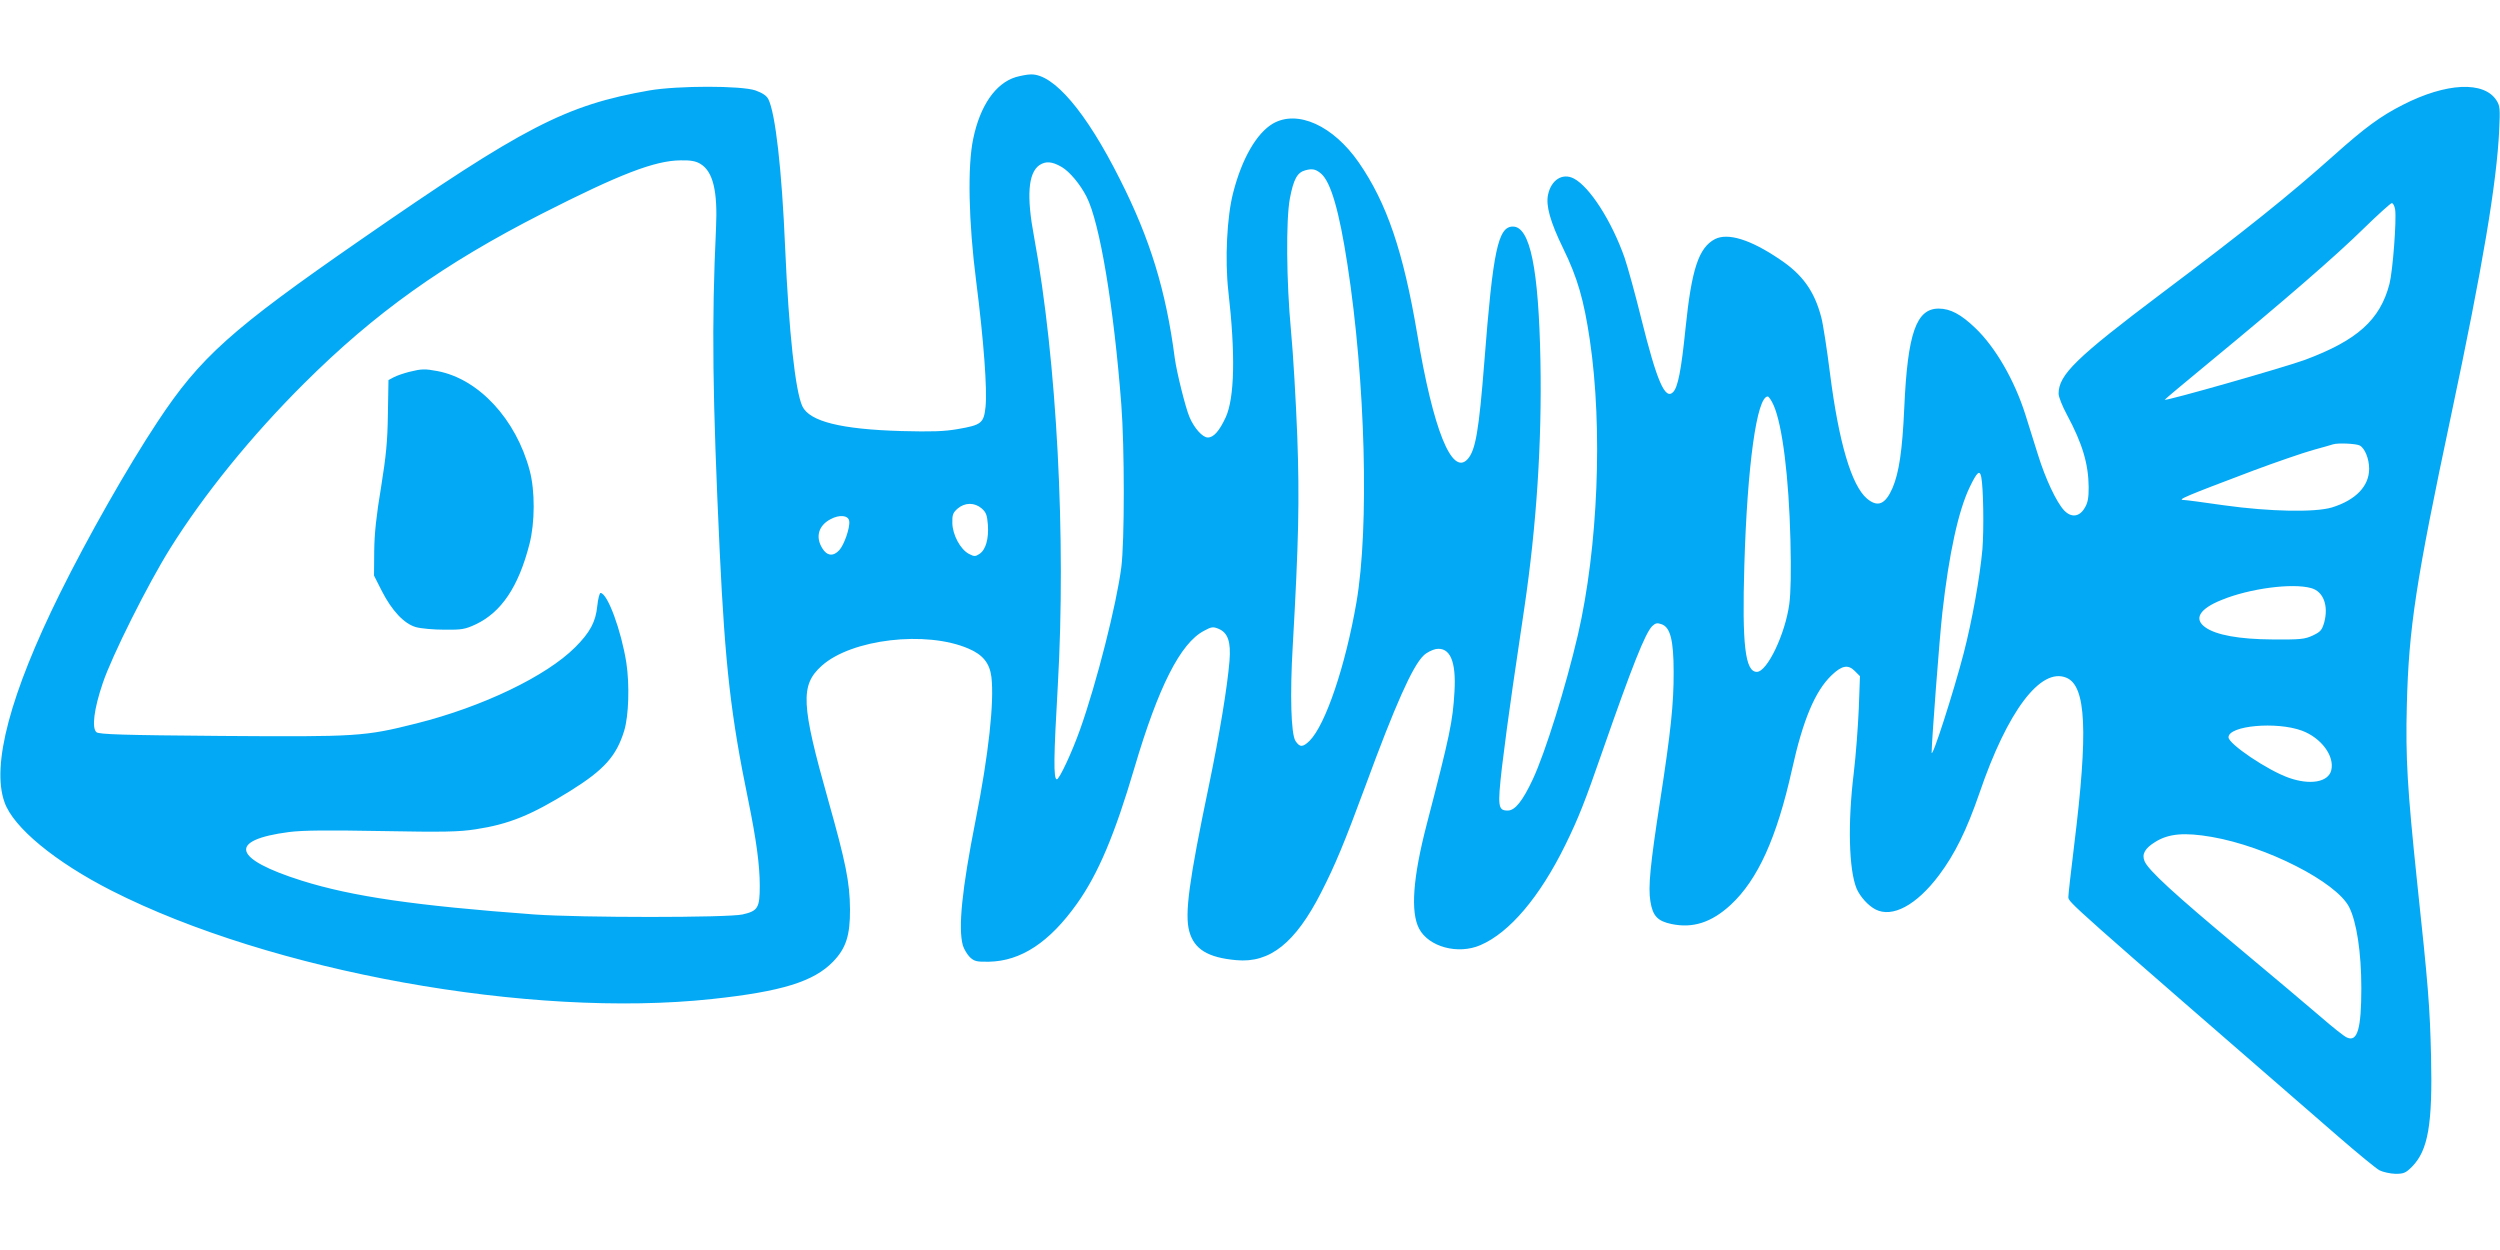 <?xml version="1.0" standalone="no"?>
<!DOCTYPE svg PUBLIC "-//W3C//DTD SVG 20010904//EN"
 "http://www.w3.org/TR/2001/REC-SVG-20010904/DTD/svg10.dtd">
<svg version="1.0" xmlns="http://www.w3.org/2000/svg"
 width="1280pt" height="640pt" viewBox="0 0 1280 640"
 preserveAspectRatio="xMidYMid meet">
<g transform="translate(0,640) scale(0.1,-0.1)"
fill="#03a9f4" stroke="none">
<path d="M5200 6005 c-103 -32 -182 -146 -217 -315 -30 -140 -24 -426 15 -730
39 -306 57 -554 48 -643 -9 -84 -21 -93 -143 -114 -69 -12 -132 -14 -288 -10
-309 9 -470 49 -507 127 -36 77 -69 380 -88 810 -17 403 -50 690 -86 762 -9
18 -30 32 -66 45 -73 25 -396 25 -543 0 -428 -75 -642 -185 -1480 -766 -660
-457 -820 -600 -1038 -930 -155 -234 -359 -594 -501 -881 -253 -512 -351 -878
-283 -1067 45 -130 261 -307 548 -453 817 -415 2147 -655 3074 -555 356 38
521 89 620 191 66 68 88 134 87 269 -1 138 -22 240 -111 556 -140 495 -144
591 -34 690 152 137 535 182 752 88 73 -31 108 -74 117 -145 15 -126 -14 -397
-81 -734 -70 -354 -90 -552 -65 -641 6 -19 22 -46 36 -60 23 -21 34 -24 97
-23 164 3 310 99 451 297 109 153 194 355 295 698 122 413 235 636 355 699 38
21 47 22 74 11 49 -20 65 -67 57 -165 -11 -134 -51 -376 -105 -636 -103 -493
-125 -659 -101 -748 25 -92 95 -135 241 -148 172 -16 302 88 434 346 73 143
119 254 227 546 151 411 241 614 298 668 15 15 44 29 63 33 72 11 104 -62 95
-217 -9 -155 -23 -222 -142 -680 -71 -273 -84 -450 -39 -535 49 -93 199 -134
314 -84 149 64 304 247 435 514 68 139 99 218 190 480 152 436 218 602 254
639 17 16 26 18 48 10 45 -15 62 -82 62 -244 1 -161 -15 -309 -69 -659 -51
-330 -62 -442 -50 -516 12 -75 37 -101 108 -116 110 -23 205 8 303 98 139 129
236 343 314 693 56 254 118 401 202 482 53 51 85 57 119 23 l27 -27 -6 -166
c-4 -92 -15 -241 -26 -332 -31 -254 -25 -494 15 -590 18 -41 58 -86 96 -106
86 -45 210 21 325 174 82 109 142 231 208 422 143 419 313 645 445 590 101
-42 112 -272 40 -855 -16 -132 -30 -252 -30 -267 0 -28 -15 -14 1383 -1228 98
-85 193 -163 210 -172 18 -9 54 -17 81 -18 43 0 53 4 86 37 82 84 105 216 97
563 -6 255 -14 358 -72 900 -49 470 -59 630 -52 900 10 396 46 632 227 1485
161 759 233 1186 246 1460 5 108 4 123 -14 151 -64 100 -257 91 -480 -23 -114
-58 -193 -116 -352 -258 -232 -207 -453 -384 -880 -705 -441 -332 -530 -419
-530 -516 0 -15 19 -64 43 -108 79 -147 110 -251 111 -371 0 -53 -4 -79 -20
-105 -27 -47 -69 -52 -106 -13 -39 42 -95 160 -134 286 -19 62 -48 154 -64
204 -56 177 -154 346 -257 444 -73 70 -128 99 -187 99 -115 0 -159 -127 -176
-505 -10 -223 -27 -335 -60 -413 -37 -85 -76 -101 -131 -55 -79 67 -144 286
-189 638 -16 127 -36 257 -45 290 -35 134 -96 220 -214 298 -149 101 -264 136
-330 103 -84 -44 -120 -154 -151 -456 -22 -216 -39 -303 -64 -328 -41 -41 -83
57 -162 374 -31 126 -70 267 -86 314 -66 188 -179 364 -260 406 -58 30 -116
-7 -132 -83 -12 -55 11 -139 78 -276 73 -149 106 -265 136 -468 67 -453 42
-1062 -61 -1509 -62 -266 -167 -603 -231 -740 -52 -111 -91 -160 -128 -160
-50 0 -53 19 -30 222 12 101 37 289 56 418 19 129 46 309 59 400 62 420 90
846 82 1263 -9 472 -53 687 -141 687 -76 0 -102 -123 -146 -690 -28 -356 -45
-456 -86 -501 -80 -88 -176 150 -258 642 -71 420 -155 669 -299 877 -131 189
-314 272 -440 199 -83 -49 -158 -178 -203 -353 -32 -122 -43 -343 -25 -504 37
-323 32 -546 -13 -646 -33 -71 -62 -104 -92 -104 -27 0 -70 48 -94 105 -20 47
-65 227 -75 300 -45 346 -126 611 -281 917 -173 345 -339 540 -456 537 -18 0
-53 -7 -78 -14z m-1614 -444 c65 -39 89 -140 80 -330 -23 -490 -18 -861 19
-1656 28 -585 57 -840 146 -1272 41 -201 59 -331 59 -438 0 -113 -9 -129 -88
-147 -76 -17 -829 -17 -1067 0 -610 45 -932 92 -1190 173 -355 112 -380 208
-65 249 70 9 197 10 475 5 318 -6 396 -4 480 9 171 26 284 72 484 196 175 109
237 179 277 309 23 76 28 233 11 347 -26 165 -96 356 -132 358 -5 1 -13 -29
-17 -67 -8 -81 -37 -135 -113 -211 -148 -148 -474 -305 -813 -390 -266 -67
-302 -69 -999 -64 -507 4 -625 8 -639 19 -25 21 -13 119 32 251 47 140 231
507 344 688 174 279 418 579 685 845 365 364 716 614 1220 871 399 203 578
272 710 273 52 1 78 -4 101 -18z m1850 -16 c41 -24 95 -89 127 -152 68 -132
140 -566 178 -1063 17 -217 17 -705 0 -835 -24 -188 -126 -591 -211 -830 -42
-118 -106 -255 -119 -255 -18 0 -16 118 5 480 43 756 -5 1665 -121 2294 -40
211 -31 329 26 370 33 22 65 20 115 -9z m1328 -34 c50 -43 93 -192 135 -466
92 -595 112 -1346 46 -1729 -56 -324 -158 -627 -240 -709 -35 -34 -50 -34 -72
-1 -23 35 -29 237 -14 489 30 531 35 743 23 1073 -7 180 -21 422 -32 537 -24
256 -26 570 -6 678 19 100 38 134 79 145 36 10 54 6 81 -17z m5499 -183 c8
-54 -12 -316 -29 -382 -48 -184 -165 -289 -434 -389 -104 -38 -710 -211 -717
-204 -1 1 105 90 235 197 369 304 642 540 785 681 73 71 137 129 143 129 7 0
14 -15 17 -32z m-3182 -1003 c45 -102 78 -367 86 -690 4 -160 2 -270 -6 -329
-21 -153 -113 -346 -166 -346 -60 0 -76 139 -64 545 15 513 64 865 120 865 5
0 19 -20 30 -45z m3001 -206 c26 -14 48 -68 48 -119 0 -89 -68 -160 -190 -198
-86 -26 -318 -22 -554 11 -103 15 -195 27 -204 27 -39 0 4 18 356 151 118 44
255 91 305 105 51 14 97 27 102 29 24 8 118 4 137 -6z m-1938 -161 c11 -55 14
-267 6 -370 -13 -144 -53 -367 -96 -533 -51 -196 -163 -545 -164 -508 0 56 40
584 55 718 34 301 82 521 140 641 37 77 51 90 59 52z m-5118 -161 c23 -20 28
-34 32 -84 5 -72 -11 -128 -43 -149 -21 -14 -27 -14 -54 0 -44 23 -84 98 -85
158 -1 42 3 53 27 74 37 32 87 32 123 1z m-678 -65 c5 -33 -26 -122 -51 -149
-30 -33 -63 -30 -87 10 -36 58 -19 116 41 148 47 26 93 21 97 -9z m7485 -343
c63 -17 90 -90 67 -176 -12 -40 -19 -48 -59 -67 -41 -19 -63 -21 -206 -20
-171 1 -291 23 -345 63 -59 43 -28 94 84 139 143 59 362 88 459 61z m-47 -730
c99 -37 168 -130 150 -203 -15 -61 -109 -77 -218 -38 -108 38 -308 173 -308
207 0 60 246 82 376 34z m-462 -544 c282 -49 636 -230 703 -358 39 -76 63
-233 63 -416 0 -209 -20 -278 -74 -253 -13 5 -72 52 -132 104 -60 52 -248 210
-419 353 -336 280 -467 401 -485 446 -15 36 2 66 56 99 68 42 148 49 288 25z"/>
<path d="M2095 4496 c-27 -7 -63 -19 -78 -27 l-28 -15 -3 -175 c-2 -141 -9
-211 -35 -374 -24 -143 -34 -236 -35 -326 l-1 -126 40 -79 c51 -100 114 -168
175 -185 25 -7 90 -13 145 -13 89 -1 106 2 160 27 132 62 220 193 276 412 28
109 29 271 1 376 -70 263 -261 469 -472 509 -64 12 -81 12 -145 -4z"/>
</g>
</svg>
